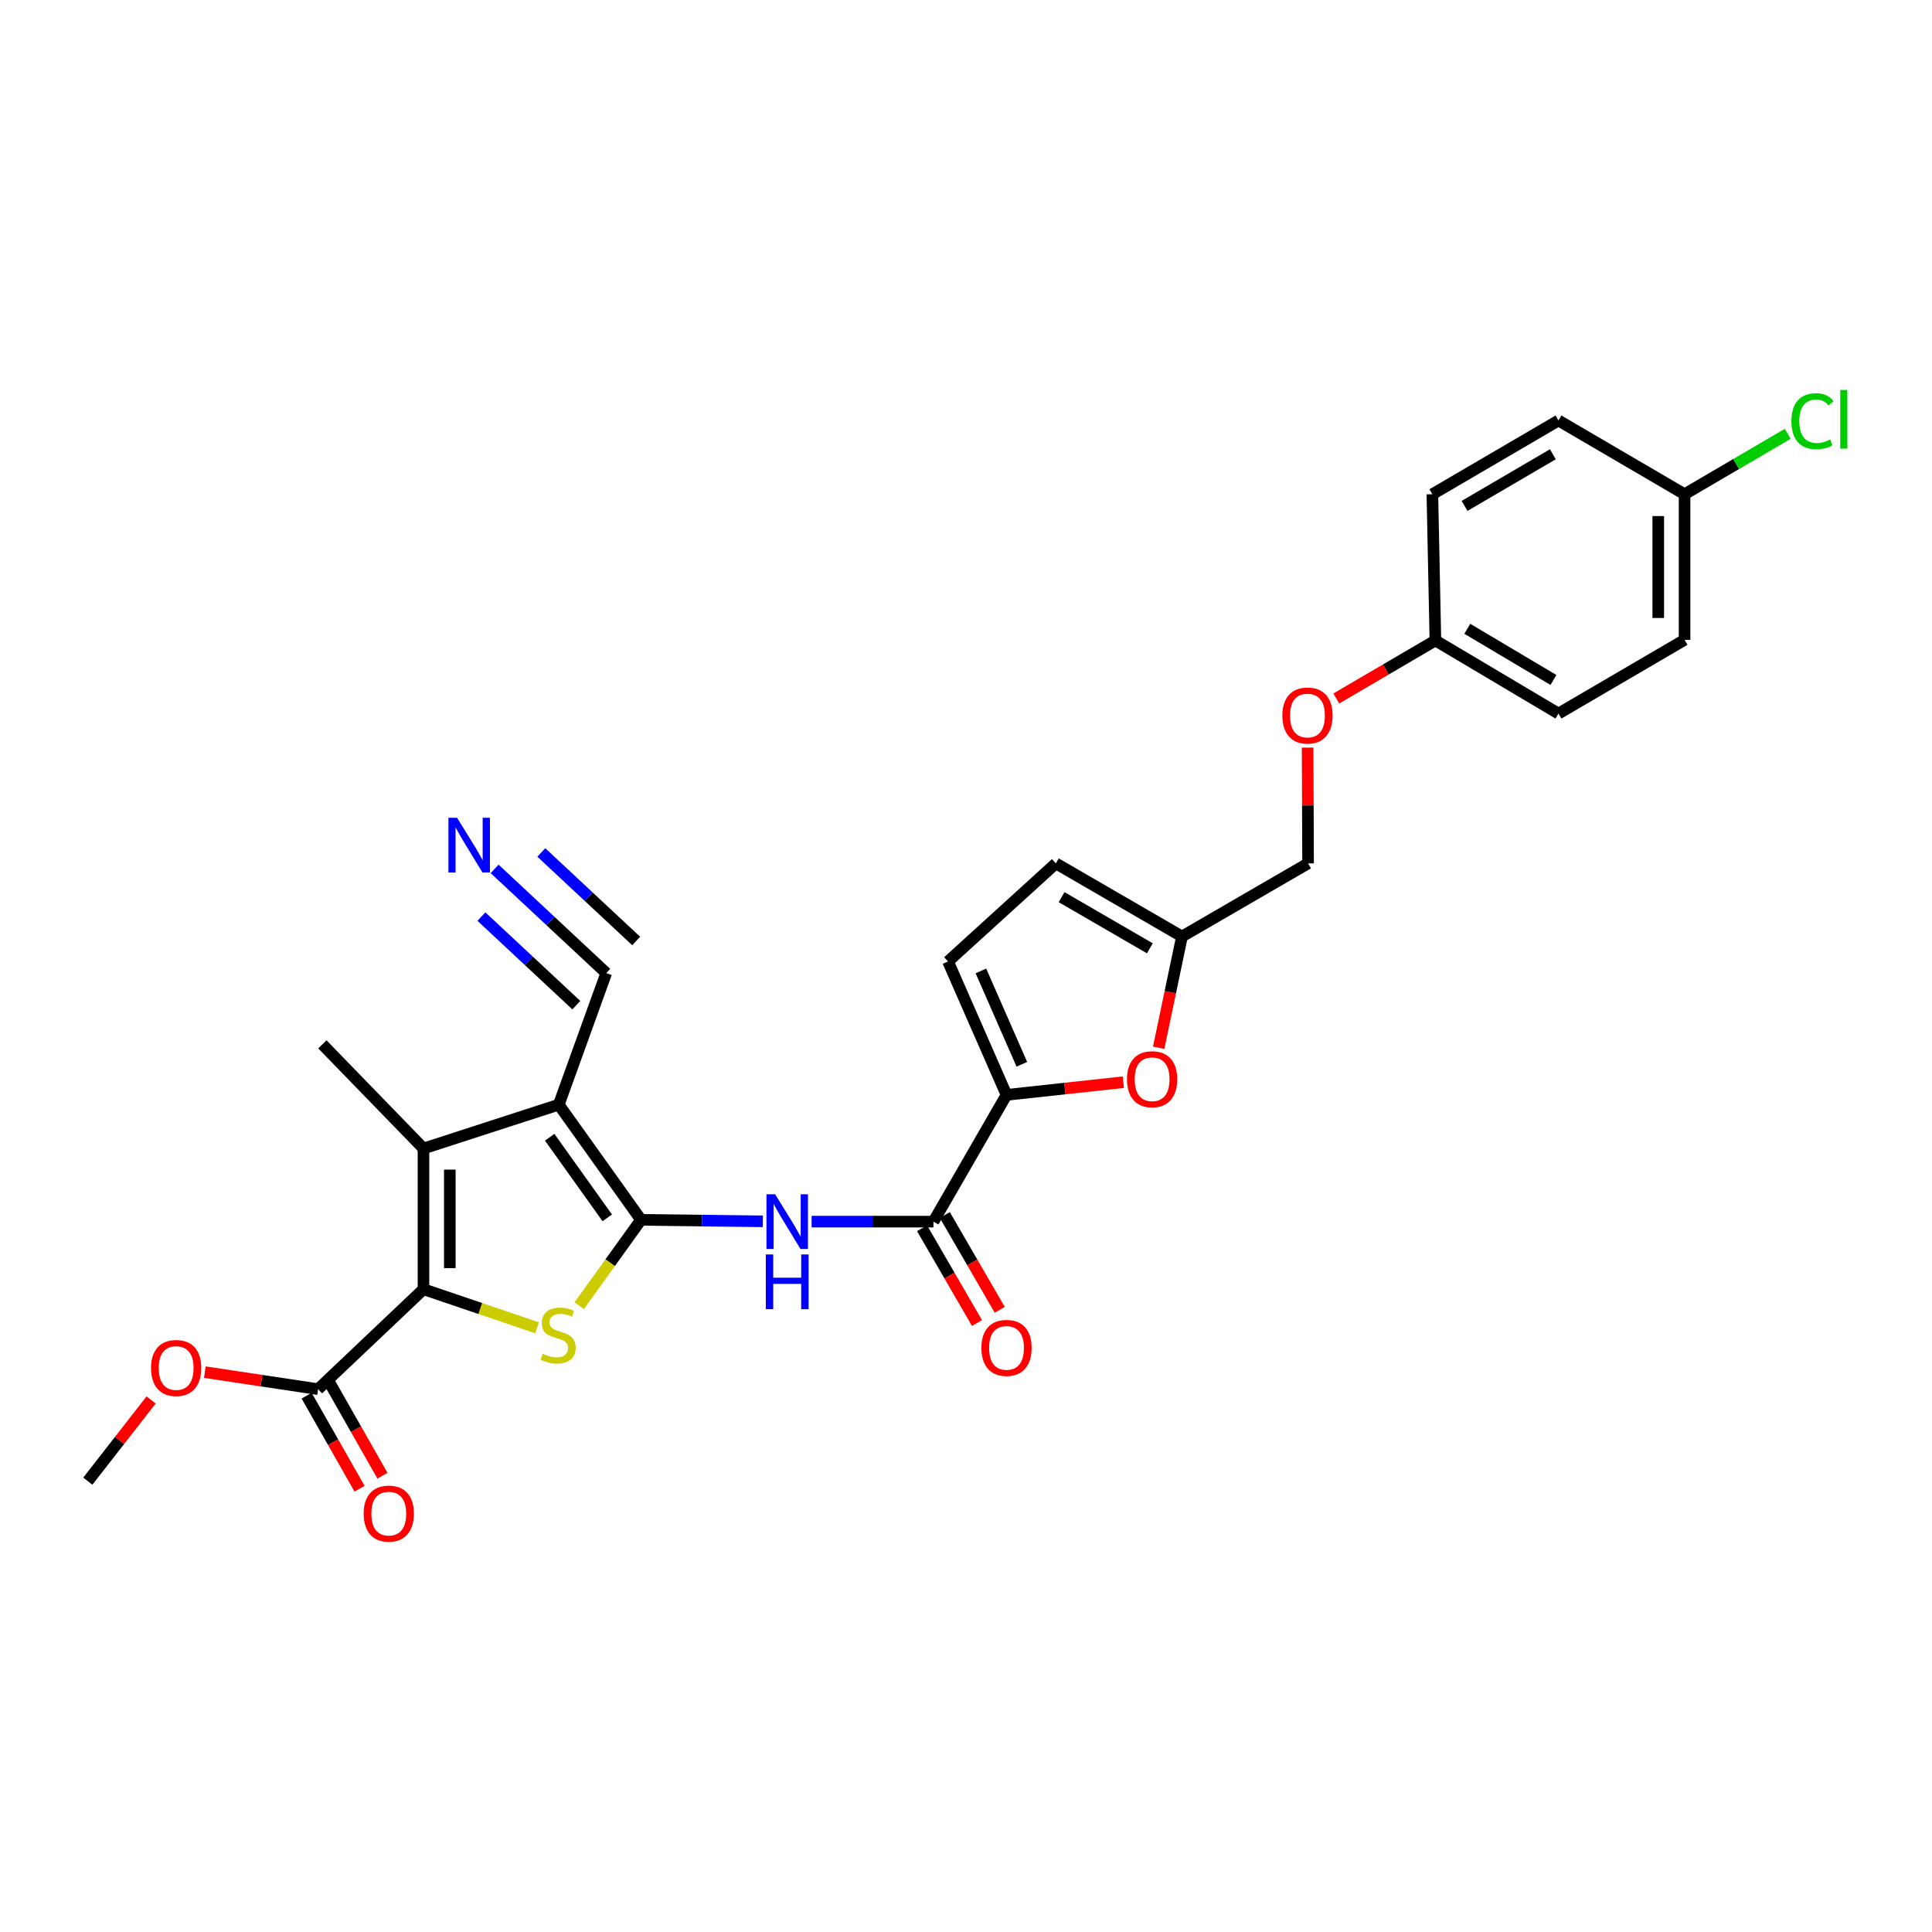 <?xml version='1.0' encoding='iso-8859-1'?>
<svg version='1.1' baseProfile='full'
              xmlns='http://www.w3.org/2000/svg'
                      xmlns:rdkit='http://www.rdkit.org/xml'
                      xmlns:xlink='http://www.w3.org/1999/xlink'
                  xml:space='preserve'
width='1000px' height='1000px' viewBox='0 0 1000 1000'>
<!-- END OF HEADER -->
<rect style='opacity:1.0;fill:#FFFFFF;stroke:none' width='1000' height='1000' x='0' y='0'> </rect>
<path class='bond-0' d='M 331.789,631.378 L 289.215,571.772' style='fill:none;fill-rule:evenodd;stroke:#000000;stroke-width:6px;stroke-linecap:butt;stroke-linejoin:miter;stroke-opacity:1' />
<path class='bond-0' d='M 314.315,630.357 L 284.513,588.633' style='fill:none;fill-rule:evenodd;stroke:#000000;stroke-width:6px;stroke-linecap:butt;stroke-linejoin:miter;stroke-opacity:1' />
<path class='bond-1' d='M 331.789,631.378 L 315.801,653.588' style='fill:none;fill-rule:evenodd;stroke:#000000;stroke-width:6px;stroke-linecap:butt;stroke-linejoin:miter;stroke-opacity:1' />
<path class='bond-1' d='M 315.801,653.588 L 299.813,675.798' style='fill:none;fill-rule:evenodd;stroke:#CCCC00;stroke-width:6px;stroke-linecap:butt;stroke-linejoin:miter;stroke-opacity:1' />
<path class='bond-4' d='M 331.789,631.378 L 363.307,631.766' style='fill:none;fill-rule:evenodd;stroke:#000000;stroke-width:6px;stroke-linecap:butt;stroke-linejoin:miter;stroke-opacity:1' />
<path class='bond-4' d='M 363.307,631.766 L 394.826,632.154' style='fill:none;fill-rule:evenodd;stroke:#0000FF;stroke-width:6px;stroke-linecap:butt;stroke-linejoin:miter;stroke-opacity:1' />
<path class='bond-3' d='M 289.215,571.772 L 219.193,594.467' style='fill:none;fill-rule:evenodd;stroke:#000000;stroke-width:6px;stroke-linecap:butt;stroke-linejoin:miter;stroke-opacity:1' />
<path class='bond-9' d='M 289.215,571.772 L 313.795,503.665' style='fill:none;fill-rule:evenodd;stroke:#000000;stroke-width:6px;stroke-linecap:butt;stroke-linejoin:miter;stroke-opacity:1' />
<path class='bond-2' d='M 277.977,687.256 L 248.585,677.281' style='fill:none;fill-rule:evenodd;stroke:#CCCC00;stroke-width:6px;stroke-linecap:butt;stroke-linejoin:miter;stroke-opacity:1' />
<path class='bond-2' d='M 248.585,677.281 L 219.193,667.305' style='fill:none;fill-rule:evenodd;stroke:#000000;stroke-width:6px;stroke-linecap:butt;stroke-linejoin:miter;stroke-opacity:1' />
<path class='bond-8' d='M 219.193,667.305 L 164.644,719.031' style='fill:none;fill-rule:evenodd;stroke:#000000;stroke-width:6px;stroke-linecap:butt;stroke-linejoin:miter;stroke-opacity:1' />
<path class='bond-28' d='M 219.193,667.305 L 219.193,594.467' style='fill:none;fill-rule:evenodd;stroke:#000000;stroke-width:6px;stroke-linecap:butt;stroke-linejoin:miter;stroke-opacity:1' />
<path class='bond-28' d='M 232.819,656.38 L 232.819,605.393' style='fill:none;fill-rule:evenodd;stroke:#000000;stroke-width:6px;stroke-linecap:butt;stroke-linejoin:miter;stroke-opacity:1' />
<path class='bond-20' d='M 219.193,594.467 L 166.862,540.554' style='fill:none;fill-rule:evenodd;stroke:#000000;stroke-width:6px;stroke-linecap:butt;stroke-linejoin:miter;stroke-opacity:1' />
<path class='bond-6' d='M 420.09,632.31 L 451.616,632.31' style='fill:none;fill-rule:evenodd;stroke:#0000FF;stroke-width:6px;stroke-linecap:butt;stroke-linejoin:miter;stroke-opacity:1' />
<path class='bond-6' d='M 451.616,632.31 L 483.143,632.31' style='fill:none;fill-rule:evenodd;stroke:#000000;stroke-width:6px;stroke-linecap:butt;stroke-linejoin:miter;stroke-opacity:1' />
<path class='bond-5' d='M 520.97,566.708 L 483.143,632.31' style='fill:none;fill-rule:evenodd;stroke:#000000;stroke-width:6px;stroke-linecap:butt;stroke-linejoin:miter;stroke-opacity:1' />
<path class='bond-7' d='M 520.97,566.708 L 551.202,563.425' style='fill:none;fill-rule:evenodd;stroke:#000000;stroke-width:6px;stroke-linecap:butt;stroke-linejoin:miter;stroke-opacity:1' />
<path class='bond-7' d='M 551.202,563.425 L 581.434,560.142' style='fill:none;fill-rule:evenodd;stroke:#FF0000;stroke-width:6px;stroke-linecap:butt;stroke-linejoin:miter;stroke-opacity:1' />
<path class='bond-10' d='M 520.97,566.708 L 490.697,497.662' style='fill:none;fill-rule:evenodd;stroke:#000000;stroke-width:6px;stroke-linecap:butt;stroke-linejoin:miter;stroke-opacity:1' />
<path class='bond-10' d='M 528.908,550.88 L 507.717,502.548' style='fill:none;fill-rule:evenodd;stroke:#000000;stroke-width:6px;stroke-linecap:butt;stroke-linejoin:miter;stroke-opacity:1' />
<path class='bond-14' d='M 477.248,635.725 L 491.466,660.26' style='fill:none;fill-rule:evenodd;stroke:#000000;stroke-width:6px;stroke-linecap:butt;stroke-linejoin:miter;stroke-opacity:1' />
<path class='bond-14' d='M 491.466,660.26 L 505.684,684.795' style='fill:none;fill-rule:evenodd;stroke:#FF0000;stroke-width:6px;stroke-linecap:butt;stroke-linejoin:miter;stroke-opacity:1' />
<path class='bond-14' d='M 489.037,628.894 L 503.255,653.428' style='fill:none;fill-rule:evenodd;stroke:#000000;stroke-width:6px;stroke-linecap:butt;stroke-linejoin:miter;stroke-opacity:1' />
<path class='bond-14' d='M 503.255,653.428 L 517.473,677.963' style='fill:none;fill-rule:evenodd;stroke:#FF0000;stroke-width:6px;stroke-linecap:butt;stroke-linejoin:miter;stroke-opacity:1' />
<path class='bond-12' d='M 599.723,542.32 L 605.755,513.527' style='fill:none;fill-rule:evenodd;stroke:#FF0000;stroke-width:6px;stroke-linecap:butt;stroke-linejoin:miter;stroke-opacity:1' />
<path class='bond-12' d='M 605.755,513.527 L 611.787,484.733' style='fill:none;fill-rule:evenodd;stroke:#000000;stroke-width:6px;stroke-linecap:butt;stroke-linejoin:miter;stroke-opacity:1' />
<path class='bond-15' d='M 158.721,722.399 L 172.416,746.479' style='fill:none;fill-rule:evenodd;stroke:#000000;stroke-width:6px;stroke-linecap:butt;stroke-linejoin:miter;stroke-opacity:1' />
<path class='bond-15' d='M 172.416,746.479 L 186.111,770.559' style='fill:none;fill-rule:evenodd;stroke:#FF0000;stroke-width:6px;stroke-linecap:butt;stroke-linejoin:miter;stroke-opacity:1' />
<path class='bond-15' d='M 170.566,715.663 L 184.261,739.743' style='fill:none;fill-rule:evenodd;stroke:#000000;stroke-width:6px;stroke-linecap:butt;stroke-linejoin:miter;stroke-opacity:1' />
<path class='bond-15' d='M 184.261,739.743 L 197.955,763.822' style='fill:none;fill-rule:evenodd;stroke:#FF0000;stroke-width:6px;stroke-linecap:butt;stroke-linejoin:miter;stroke-opacity:1' />
<path class='bond-19' d='M 164.644,719.031 L 135.339,714.629' style='fill:none;fill-rule:evenodd;stroke:#000000;stroke-width:6px;stroke-linecap:butt;stroke-linejoin:miter;stroke-opacity:1' />
<path class='bond-19' d='M 135.339,714.629 L 106.034,710.226' style='fill:none;fill-rule:evenodd;stroke:#FF0000;stroke-width:6px;stroke-linecap:butt;stroke-linejoin:miter;stroke-opacity:1' />
<path class='bond-11' d='M 313.795,503.665 L 284.905,476.702' style='fill:none;fill-rule:evenodd;stroke:#000000;stroke-width:6px;stroke-linecap:butt;stroke-linejoin:miter;stroke-opacity:1' />
<path class='bond-11' d='M 284.905,476.702 L 256.015,449.739' style='fill:none;fill-rule:evenodd;stroke:#0000FF;stroke-width:6px;stroke-linecap:butt;stroke-linejoin:miter;stroke-opacity:1' />
<path class='bond-11' d='M 329.29,487.063 L 304.734,464.144' style='fill:none;fill-rule:evenodd;stroke:#000000;stroke-width:6px;stroke-linecap:butt;stroke-linejoin:miter;stroke-opacity:1' />
<path class='bond-11' d='M 304.734,464.144 L 280.177,441.226' style='fill:none;fill-rule:evenodd;stroke:#0000FF;stroke-width:6px;stroke-linecap:butt;stroke-linejoin:miter;stroke-opacity:1' />
<path class='bond-11' d='M 298.3,520.268 L 273.743,497.349' style='fill:none;fill-rule:evenodd;stroke:#000000;stroke-width:6px;stroke-linecap:butt;stroke-linejoin:miter;stroke-opacity:1' />
<path class='bond-11' d='M 273.743,497.349 L 249.187,474.43' style='fill:none;fill-rule:evenodd;stroke:#0000FF;stroke-width:6px;stroke-linecap:butt;stroke-linejoin:miter;stroke-opacity:1' />
<path class='bond-13' d='M 490.697,497.662 L 546.511,446.891' style='fill:none;fill-rule:evenodd;stroke:#000000;stroke-width:6px;stroke-linecap:butt;stroke-linejoin:miter;stroke-opacity:1' />
<path class='bond-17' d='M 611.787,484.733 L 677.062,446.891' style='fill:none;fill-rule:evenodd;stroke:#000000;stroke-width:6px;stroke-linecap:butt;stroke-linejoin:miter;stroke-opacity:1' />
<path class='bond-29' d='M 611.787,484.733 L 546.511,446.891' style='fill:none;fill-rule:evenodd;stroke:#000000;stroke-width:6px;stroke-linecap:butt;stroke-linejoin:miter;stroke-opacity:1' />
<path class='bond-29' d='M 595.161,490.845 L 549.468,464.355' style='fill:none;fill-rule:evenodd;stroke:#000000;stroke-width:6px;stroke-linecap:butt;stroke-linejoin:miter;stroke-opacity:1' />
<path class='bond-16' d='M 676.814,386.95 L 676.938,416.921' style='fill:none;fill-rule:evenodd;stroke:#FF0000;stroke-width:6px;stroke-linecap:butt;stroke-linejoin:miter;stroke-opacity:1' />
<path class='bond-16' d='M 676.938,416.921 L 677.062,446.891' style='fill:none;fill-rule:evenodd;stroke:#000000;stroke-width:6px;stroke-linecap:butt;stroke-linejoin:miter;stroke-opacity:1' />
<path class='bond-18' d='M 691.663,361.539 L 717.311,346.52' style='fill:none;fill-rule:evenodd;stroke:#FF0000;stroke-width:6px;stroke-linecap:butt;stroke-linejoin:miter;stroke-opacity:1' />
<path class='bond-18' d='M 717.311,346.52 L 742.959,331.502' style='fill:none;fill-rule:evenodd;stroke:#000000;stroke-width:6px;stroke-linecap:butt;stroke-linejoin:miter;stroke-opacity:1' />
<path class='bond-23' d='M 742.959,331.502 L 741.392,255.817' style='fill:none;fill-rule:evenodd;stroke:#000000;stroke-width:6px;stroke-linecap:butt;stroke-linejoin:miter;stroke-opacity:1' />
<path class='bond-24' d='M 742.959,331.502 L 806.66,369.344' style='fill:none;fill-rule:evenodd;stroke:#000000;stroke-width:6px;stroke-linecap:butt;stroke-linejoin:miter;stroke-opacity:1' />
<path class='bond-24' d='M 759.473,325.463 L 804.064,351.953' style='fill:none;fill-rule:evenodd;stroke:#000000;stroke-width:6px;stroke-linecap:butt;stroke-linejoin:miter;stroke-opacity:1' />
<path class='bond-27' d='M 78.222,724.613 L 61.838,745.63' style='fill:none;fill-rule:evenodd;stroke:#FF0000;stroke-width:6px;stroke-linecap:butt;stroke-linejoin:miter;stroke-opacity:1' />
<path class='bond-27' d='M 61.838,745.63 L 45.455,766.646' style='fill:none;fill-rule:evenodd;stroke:#000000;stroke-width:6px;stroke-linecap:butt;stroke-linejoin:miter;stroke-opacity:1' />
<path class='bond-21' d='M 871.936,255.817 L 871.936,331.176' style='fill:none;fill-rule:evenodd;stroke:#000000;stroke-width:6px;stroke-linecap:butt;stroke-linejoin:miter;stroke-opacity:1' />
<path class='bond-21' d='M 858.31,267.121 L 858.31,319.872' style='fill:none;fill-rule:evenodd;stroke:#000000;stroke-width:6px;stroke-linecap:butt;stroke-linejoin:miter;stroke-opacity:1' />
<path class='bond-22' d='M 871.936,255.817 L 898.624,240.18' style='fill:none;fill-rule:evenodd;stroke:#000000;stroke-width:6px;stroke-linecap:butt;stroke-linejoin:miter;stroke-opacity:1' />
<path class='bond-22' d='M 898.624,240.18 L 925.312,224.543' style='fill:none;fill-rule:evenodd;stroke:#00CC00;stroke-width:6px;stroke-linecap:butt;stroke-linejoin:miter;stroke-opacity:1' />
<path class='bond-30' d='M 871.936,255.817 L 806.66,217.649' style='fill:none;fill-rule:evenodd;stroke:#000000;stroke-width:6px;stroke-linecap:butt;stroke-linejoin:miter;stroke-opacity:1' />
<path class='bond-26' d='M 741.392,255.817 L 806.66,217.649' style='fill:none;fill-rule:evenodd;stroke:#000000;stroke-width:6px;stroke-linecap:butt;stroke-linejoin:miter;stroke-opacity:1' />
<path class='bond-26' d='M 758.061,261.854 L 803.749,235.137' style='fill:none;fill-rule:evenodd;stroke:#000000;stroke-width:6px;stroke-linecap:butt;stroke-linejoin:miter;stroke-opacity:1' />
<path class='bond-25' d='M 806.66,369.344 L 871.936,331.176' style='fill:none;fill-rule:evenodd;stroke:#000000;stroke-width:6px;stroke-linecap:butt;stroke-linejoin:miter;stroke-opacity:1' />
<path  class='atom-2' d='M 280.897 700.682
Q 281.217 700.802, 282.537 701.362
Q 283.857 701.922, 285.297 702.282
Q 286.777 702.602, 288.217 702.602
Q 290.897 702.602, 292.457 701.322
Q 294.017 700.002, 294.017 697.722
Q 294.017 696.162, 293.217 695.202
Q 292.457 694.242, 291.257 693.722
Q 290.057 693.202, 288.057 692.602
Q 285.537 691.842, 284.017 691.122
Q 282.537 690.402, 281.457 688.882
Q 280.417 687.362, 280.417 684.802
Q 280.417 681.242, 282.817 679.042
Q 285.257 676.842, 290.057 676.842
Q 293.337 676.842, 297.057 678.402
L 296.137 681.482
Q 292.737 680.082, 290.177 680.082
Q 287.417 680.082, 285.897 681.242
Q 284.377 682.362, 284.417 684.322
Q 284.417 685.842, 285.177 686.762
Q 285.977 687.682, 287.097 688.202
Q 288.257 688.722, 290.177 689.322
Q 292.737 690.122, 294.257 690.922
Q 295.777 691.722, 296.857 693.362
Q 297.977 694.962, 297.977 697.722
Q 297.977 701.642, 295.337 703.762
Q 292.737 705.842, 288.377 705.842
Q 285.857 705.842, 283.937 705.282
Q 282.057 704.762, 279.817 703.842
L 280.897 700.682
' fill='#CCCC00'/>
<path  class='atom-5' d='M 401.198 618.15
L 410.478 633.15
Q 411.398 634.63, 412.878 637.31
Q 414.358 639.99, 414.438 640.15
L 414.438 618.15
L 418.198 618.15
L 418.198 646.47
L 414.318 646.47
L 404.358 630.07
Q 403.198 628.15, 401.958 625.95
Q 400.758 623.75, 400.398 623.07
L 400.398 646.47
L 396.718 646.47
L 396.718 618.15
L 401.198 618.15
' fill='#0000FF'/>
<path  class='atom-5' d='M 396.378 649.302
L 400.218 649.302
L 400.218 661.342
L 414.698 661.342
L 414.698 649.302
L 418.538 649.302
L 418.538 677.622
L 414.698 677.622
L 414.698 664.542
L 400.218 664.542
L 400.218 677.622
L 396.378 677.622
L 396.378 649.302
' fill='#0000FF'/>
<path  class='atom-8' d='M 583.329 558.605
Q 583.329 551.805, 586.689 548.005
Q 590.049 544.205, 596.329 544.205
Q 602.609 544.205, 605.969 548.005
Q 609.329 551.805, 609.329 558.605
Q 609.329 565.485, 605.929 569.405
Q 602.529 573.285, 596.329 573.285
Q 590.089 573.285, 586.689 569.405
Q 583.329 565.525, 583.329 558.605
M 596.329 570.085
Q 600.649 570.085, 602.969 567.205
Q 605.329 564.285, 605.329 558.605
Q 605.329 553.045, 602.969 550.245
Q 600.649 547.405, 596.329 547.405
Q 592.009 547.405, 589.649 550.205
Q 587.329 553.005, 587.329 558.605
Q 587.329 564.325, 589.649 567.205
Q 592.009 570.085, 596.329 570.085
' fill='#FF0000'/>
<path  class='atom-12' d='M 236.589 423.291
L 245.869 438.291
Q 246.789 439.771, 248.269 442.451
Q 249.749 445.131, 249.829 445.291
L 249.829 423.291
L 253.589 423.291
L 253.589 451.611
L 249.709 451.611
L 239.749 435.211
Q 238.589 433.291, 237.349 431.091
Q 236.149 428.891, 235.789 428.211
L 235.789 451.611
L 232.109 451.611
L 232.109 423.291
L 236.589 423.291
' fill='#0000FF'/>
<path  class='atom-15' d='M 507.97 697.665
Q 507.97 690.865, 511.33 687.065
Q 514.69 683.265, 520.97 683.265
Q 527.25 683.265, 530.61 687.065
Q 533.97 690.865, 533.97 697.665
Q 533.97 704.545, 530.57 708.465
Q 527.17 712.345, 520.97 712.345
Q 514.73 712.345, 511.33 708.465
Q 507.97 704.585, 507.97 697.665
M 520.97 709.145
Q 525.29 709.145, 527.61 706.265
Q 529.97 703.345, 529.97 697.665
Q 529.97 692.105, 527.61 689.305
Q 525.29 686.465, 520.97 686.465
Q 516.65 686.465, 514.29 689.265
Q 511.97 692.065, 511.97 697.665
Q 511.97 703.385, 514.29 706.265
Q 516.65 709.145, 520.97 709.145
' fill='#FF0000'/>
<path  class='atom-16' d='M 188.229 783.441
Q 188.229 776.641, 191.589 772.841
Q 194.949 769.041, 201.229 769.041
Q 207.509 769.041, 210.869 772.841
Q 214.229 776.641, 214.229 783.441
Q 214.229 790.321, 210.829 794.241
Q 207.429 798.121, 201.229 798.121
Q 194.989 798.121, 191.589 794.241
Q 188.229 790.361, 188.229 783.441
M 201.229 794.921
Q 205.549 794.921, 207.869 792.041
Q 210.229 789.121, 210.229 783.441
Q 210.229 777.881, 207.869 775.081
Q 205.549 772.241, 201.229 772.241
Q 196.909 772.241, 194.549 775.041
Q 192.229 777.841, 192.229 783.441
Q 192.229 789.161, 194.549 792.041
Q 196.909 794.921, 201.229 794.921
' fill='#FF0000'/>
<path  class='atom-17' d='M 663.745 370.355
Q 663.745 363.555, 667.105 359.755
Q 670.465 355.955, 676.745 355.955
Q 683.025 355.955, 686.385 359.755
Q 689.745 363.555, 689.745 370.355
Q 689.745 377.235, 686.345 381.155
Q 682.945 385.035, 676.745 385.035
Q 670.505 385.035, 667.105 381.155
Q 663.745 377.275, 663.745 370.355
M 676.745 381.835
Q 681.065 381.835, 683.385 378.955
Q 685.745 376.035, 685.745 370.355
Q 685.745 364.795, 683.385 361.995
Q 681.065 359.155, 676.745 359.155
Q 672.425 359.155, 670.065 361.955
Q 667.745 364.755, 667.745 370.355
Q 667.745 376.075, 670.065 378.955
Q 672.425 381.835, 676.745 381.835
' fill='#FF0000'/>
<path  class='atom-20' d='M 78.177 708.074
Q 78.177 701.274, 81.537 697.474
Q 84.897 693.674, 91.177 693.674
Q 97.457 693.674, 100.817 697.474
Q 104.177 701.274, 104.177 708.074
Q 104.177 714.954, 100.777 718.874
Q 97.377 722.754, 91.177 722.754
Q 84.937 722.754, 81.537 718.874
Q 78.177 714.994, 78.177 708.074
M 91.177 719.554
Q 95.497 719.554, 97.817 716.674
Q 100.177 713.754, 100.177 708.074
Q 100.177 702.514, 97.817 699.714
Q 95.497 696.874, 91.177 696.874
Q 86.857 696.874, 84.497 699.674
Q 82.177 702.474, 82.177 708.074
Q 82.177 713.794, 84.497 716.674
Q 86.857 719.554, 91.177 719.554
' fill='#FF0000'/>
<path  class='atom-23' d='M 927.231 218.001
Q 927.231 210.961, 930.511 207.281
Q 933.831 203.561, 940.111 203.561
Q 945.951 203.561, 949.071 207.681
L 946.431 209.841
Q 944.151 206.841, 940.111 206.841
Q 935.831 206.841, 933.551 209.721
Q 931.311 212.561, 931.311 218.001
Q 931.311 223.601, 933.631 226.481
Q 935.991 229.361, 940.551 229.361
Q 943.671 229.361, 947.311 227.481
L 948.431 230.481
Q 946.951 231.441, 944.711 232.001
Q 942.471 232.561, 939.991 232.561
Q 933.831 232.561, 930.511 228.801
Q 927.231 225.041, 927.231 218.001
' fill='#00CC00'/>
<path  class='atom-23' d='M 952.511 201.841
L 956.191 201.841
L 956.191 232.201
L 952.511 232.201
L 952.511 201.841
' fill='#00CC00'/>
</svg>
